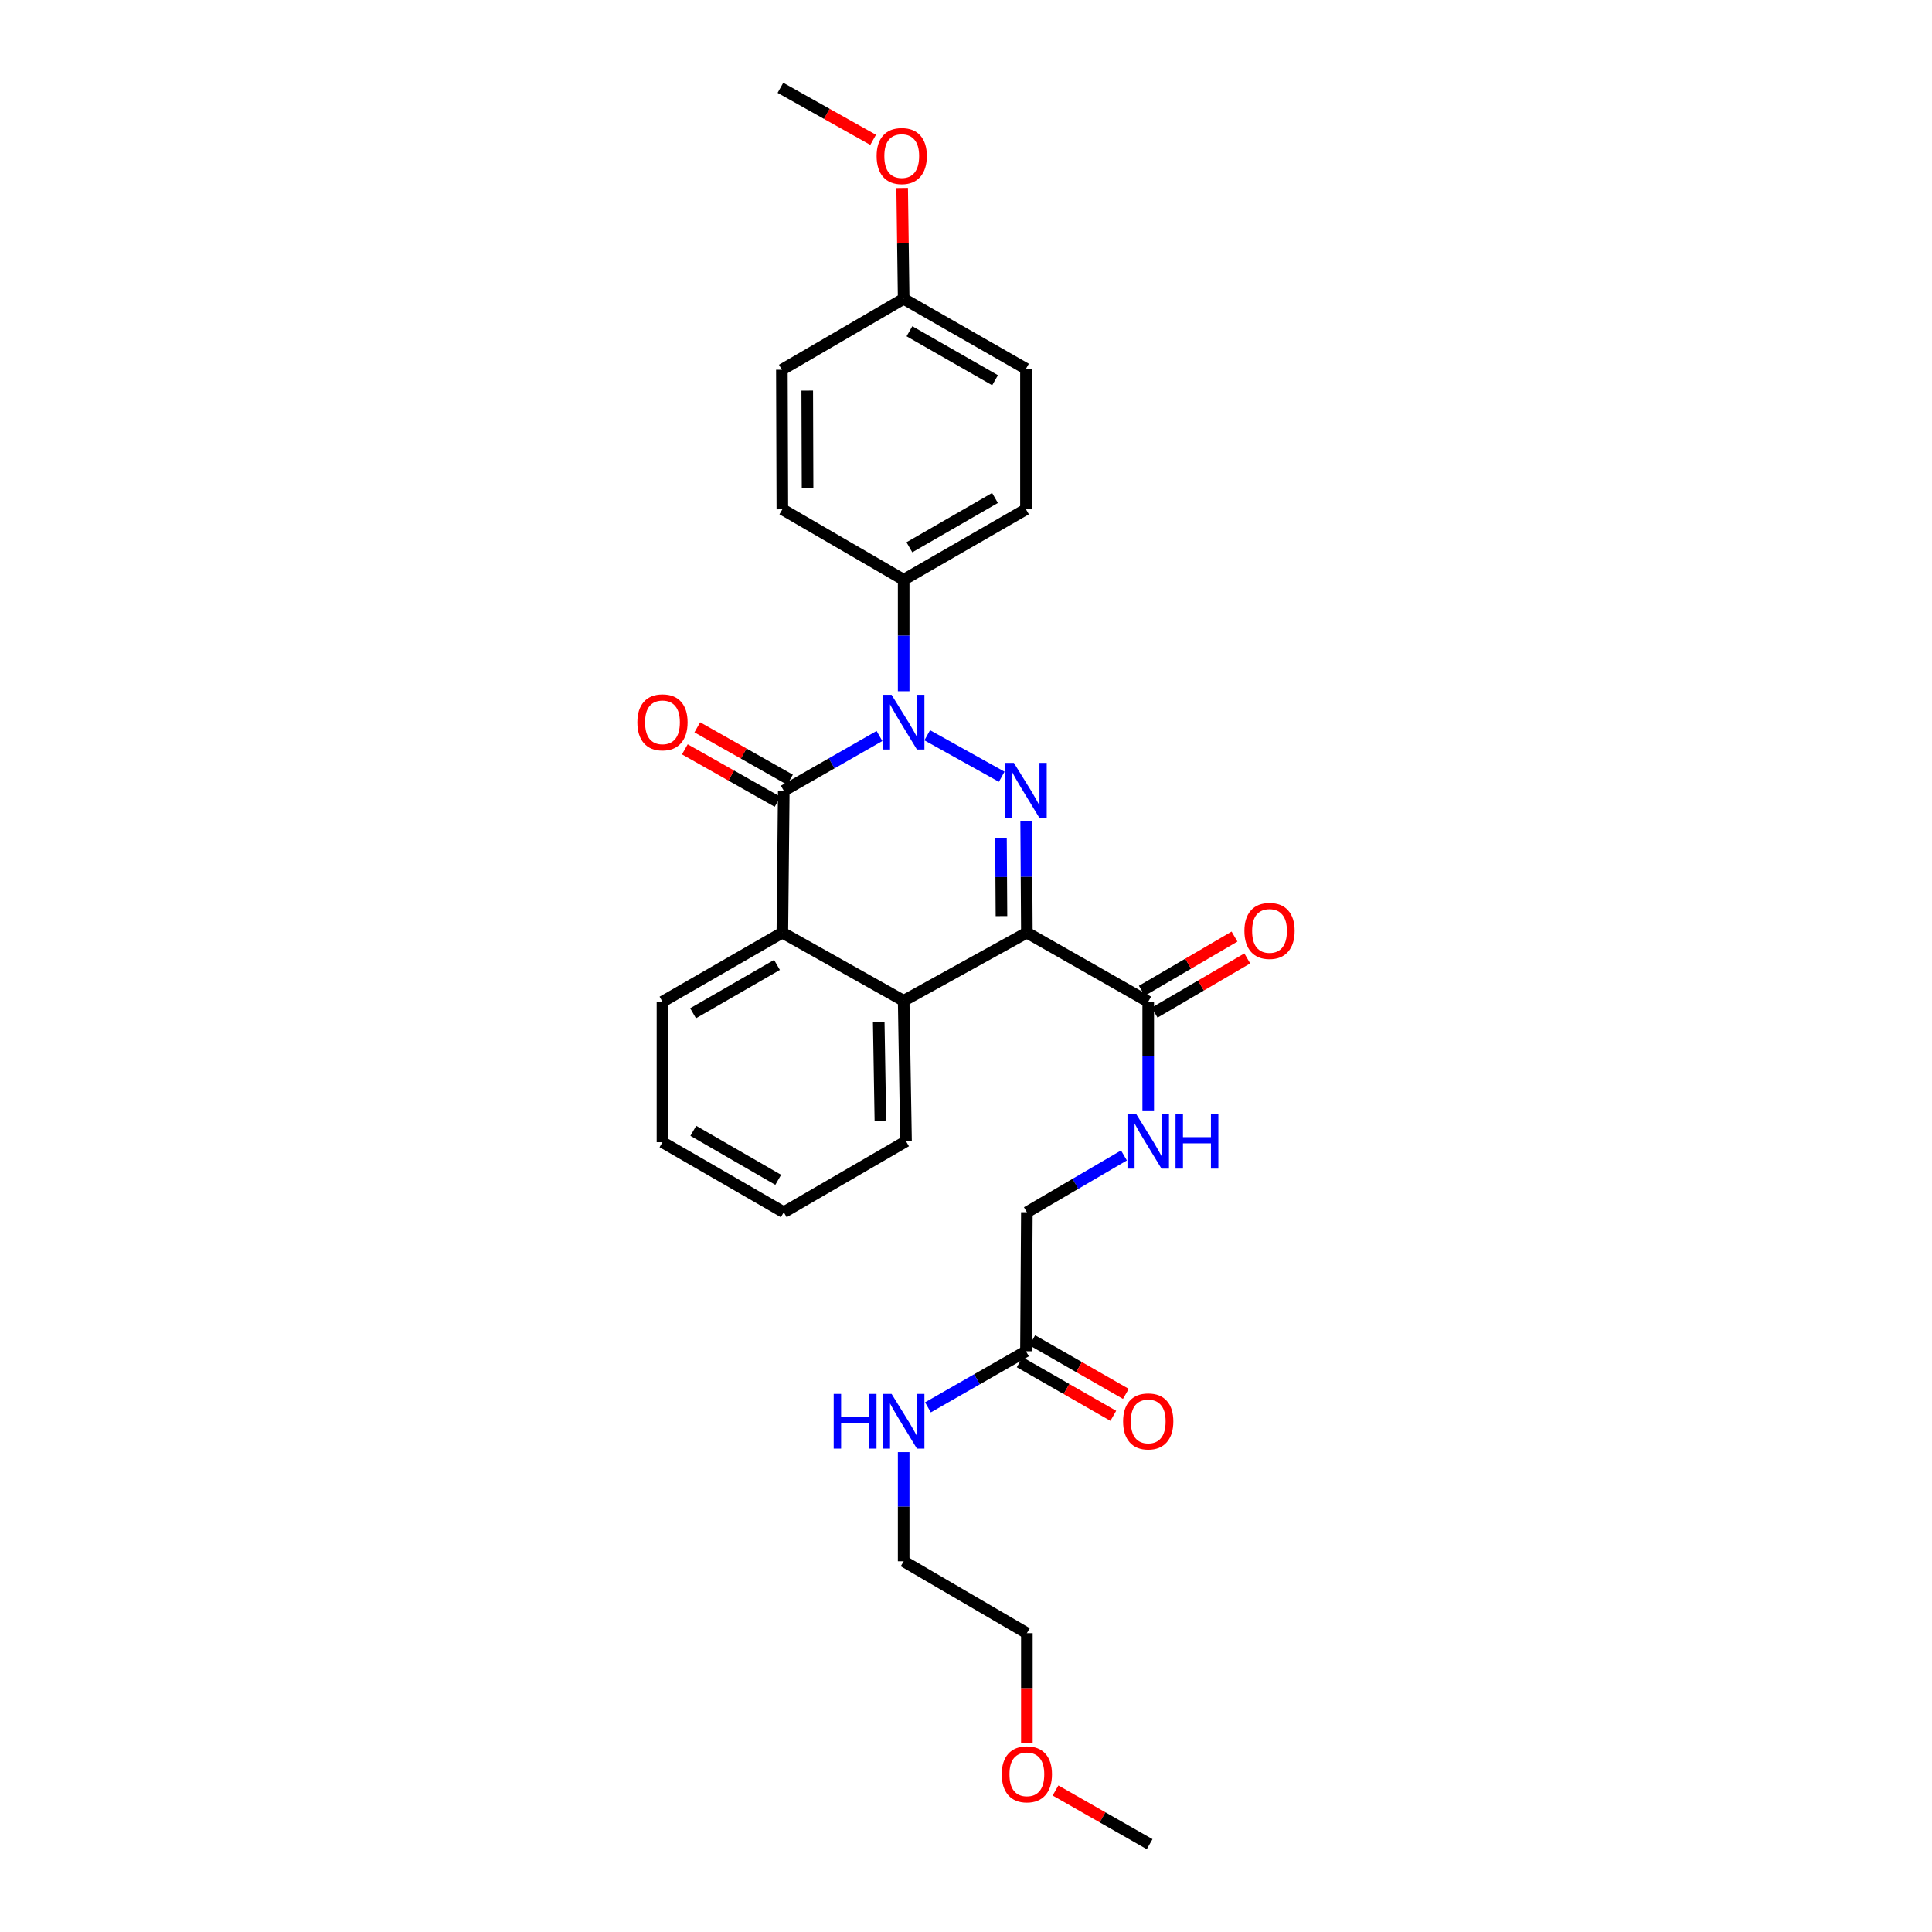 <?xml version='1.0' encoding='iso-8859-1'?>
<svg version='1.1' baseProfile='full'
              xmlns='http://www.w3.org/2000/svg'
                      xmlns:rdkit='http://www.rdkit.org/xml'
                      xmlns:xlink='http://www.w3.org/1999/xlink'
                  xml:space='preserve'
width='1000px' height='1000px' viewBox='0 0 1000 1000'>
<!-- END OF HEADER -->
<rect style='opacity:1.0;fill:#FFFFFF;stroke:none' width='1000' height='1000' x='0' y='0'> </rect>
<path class='bond-0' d='M 531.141,425.035 L 531.323,453.889' style='fill:none;fill-rule:evenodd;stroke:#0000FF;stroke-width:6px;stroke-linecap:butt;stroke-linejoin:miter;stroke-opacity:1' />
<path class='bond-0' d='M 531.323,453.889 L 531.505,482.742' style='fill:none;fill-rule:evenodd;stroke:#000000;stroke-width:6px;stroke-linecap:butt;stroke-linejoin:miter;stroke-opacity:1' />
<path class='bond-0' d='M 518.105,433.774 L 518.233,453.971' style='fill:none;fill-rule:evenodd;stroke:#0000FF;stroke-width:6px;stroke-linecap:butt;stroke-linejoin:miter;stroke-opacity:1' />
<path class='bond-0' d='M 518.233,453.971 L 518.36,474.169' style='fill:none;fill-rule:evenodd;stroke:#000000;stroke-width:6px;stroke-linecap:butt;stroke-linejoin:miter;stroke-opacity:1' />
<path class='bond-1' d='M 518.489,402.045 L 479.93,380.577' style='fill:none;fill-rule:evenodd;stroke:#0000FF;stroke-width:6px;stroke-linecap:butt;stroke-linejoin:miter;stroke-opacity:1' />
<path class='bond-3' d='M 531.505,482.742 L 467.738,518' style='fill:none;fill-rule:evenodd;stroke:#000000;stroke-width:6px;stroke-linecap:butt;stroke-linejoin:miter;stroke-opacity:1' />
<path class='bond-5' d='M 531.505,482.742 L 594.32,518.48' style='fill:none;fill-rule:evenodd;stroke:#000000;stroke-width:6px;stroke-linecap:butt;stroke-linejoin:miter;stroke-opacity:1' />
<path class='bond-2' d='M 455.211,380.955 L 430.445,395.121' style='fill:none;fill-rule:evenodd;stroke:#0000FF;stroke-width:6px;stroke-linecap:butt;stroke-linejoin:miter;stroke-opacity:1' />
<path class='bond-2' d='M 430.445,395.121 L 405.68,409.287' style='fill:none;fill-rule:evenodd;stroke:#000000;stroke-width:6px;stroke-linecap:butt;stroke-linejoin:miter;stroke-opacity:1' />
<path class='bond-6' d='M 467.738,357.787 L 467.738,328.937' style='fill:none;fill-rule:evenodd;stroke:#0000FF;stroke-width:6px;stroke-linecap:butt;stroke-linejoin:miter;stroke-opacity:1' />
<path class='bond-6' d='M 467.738,328.937 L 467.738,300.087' style='fill:none;fill-rule:evenodd;stroke:#000000;stroke-width:6px;stroke-linecap:butt;stroke-linejoin:miter;stroke-opacity:1' />
<path class='bond-4' d='M 405.68,409.287 L 404.945,482.742' style='fill:none;fill-rule:evenodd;stroke:#000000;stroke-width:6px;stroke-linecap:butt;stroke-linejoin:miter;stroke-opacity:1' />
<path class='bond-8' d='M 408.901,403.589 L 384.91,390.025' style='fill:none;fill-rule:evenodd;stroke:#000000;stroke-width:6px;stroke-linecap:butt;stroke-linejoin:miter;stroke-opacity:1' />
<path class='bond-8' d='M 384.91,390.025 L 360.919,376.461' style='fill:none;fill-rule:evenodd;stroke:#FF0000;stroke-width:6px;stroke-linecap:butt;stroke-linejoin:miter;stroke-opacity:1' />
<path class='bond-8' d='M 402.459,414.985 L 378.467,401.421' style='fill:none;fill-rule:evenodd;stroke:#000000;stroke-width:6px;stroke-linecap:butt;stroke-linejoin:miter;stroke-opacity:1' />
<path class='bond-8' d='M 378.467,401.421 L 354.476,387.856' style='fill:none;fill-rule:evenodd;stroke:#FF0000;stroke-width:6px;stroke-linecap:butt;stroke-linejoin:miter;stroke-opacity:1' />
<path class='bond-19' d='M 467.738,518 L 468.96,590.713' style='fill:none;fill-rule:evenodd;stroke:#000000;stroke-width:6px;stroke-linecap:butt;stroke-linejoin:miter;stroke-opacity:1' />
<path class='bond-19' d='M 454.832,529.127 L 455.688,580.026' style='fill:none;fill-rule:evenodd;stroke:#000000;stroke-width:6px;stroke-linecap:butt;stroke-linejoin:miter;stroke-opacity:1' />
<path class='bond-29' d='M 467.738,518 L 404.945,482.742' style='fill:none;fill-rule:evenodd;stroke:#000000;stroke-width:6px;stroke-linecap:butt;stroke-linejoin:miter;stroke-opacity:1' />
<path class='bond-20' d='M 404.945,482.742 L 342.895,518.48' style='fill:none;fill-rule:evenodd;stroke:#000000;stroke-width:6px;stroke-linecap:butt;stroke-linejoin:miter;stroke-opacity:1' />
<path class='bond-20' d='M 402.171,499.446 L 358.736,524.463' style='fill:none;fill-rule:evenodd;stroke:#000000;stroke-width:6px;stroke-linecap:butt;stroke-linejoin:miter;stroke-opacity:1' />
<path class='bond-7' d='M 594.32,518.48 L 594.32,546.613' style='fill:none;fill-rule:evenodd;stroke:#000000;stroke-width:6px;stroke-linecap:butt;stroke-linejoin:miter;stroke-opacity:1' />
<path class='bond-7' d='M 594.32,546.613 L 594.32,574.747' style='fill:none;fill-rule:evenodd;stroke:#0000FF;stroke-width:6px;stroke-linecap:butt;stroke-linejoin:miter;stroke-opacity:1' />
<path class='bond-10' d='M 597.624,524.13 L 621.608,510.103' style='fill:none;fill-rule:evenodd;stroke:#000000;stroke-width:6px;stroke-linecap:butt;stroke-linejoin:miter;stroke-opacity:1' />
<path class='bond-10' d='M 621.608,510.103 L 645.592,496.077' style='fill:none;fill-rule:evenodd;stroke:#FF0000;stroke-width:6px;stroke-linecap:butt;stroke-linejoin:miter;stroke-opacity:1' />
<path class='bond-10' d='M 591.016,512.83 L 614.999,498.803' style='fill:none;fill-rule:evenodd;stroke:#000000;stroke-width:6px;stroke-linecap:butt;stroke-linejoin:miter;stroke-opacity:1' />
<path class='bond-10' d='M 614.999,498.803 L 638.983,484.776' style='fill:none;fill-rule:evenodd;stroke:#FF0000;stroke-width:6px;stroke-linecap:butt;stroke-linejoin:miter;stroke-opacity:1' />
<path class='bond-12' d='M 467.738,300.087 L 531.04,263.607' style='fill:none;fill-rule:evenodd;stroke:#000000;stroke-width:6px;stroke-linecap:butt;stroke-linejoin:miter;stroke-opacity:1' />
<path class='bond-12' d='M 470.697,283.273 L 515.008,257.737' style='fill:none;fill-rule:evenodd;stroke:#000000;stroke-width:6px;stroke-linecap:butt;stroke-linejoin:miter;stroke-opacity:1' />
<path class='bond-13' d='M 467.738,300.087 L 404.945,263.607' style='fill:none;fill-rule:evenodd;stroke:#000000;stroke-width:6px;stroke-linecap:butt;stroke-linejoin:miter;stroke-opacity:1' />
<path class='bond-14' d='M 581.761,598.059 L 556.633,612.757' style='fill:none;fill-rule:evenodd;stroke:#0000FF;stroke-width:6px;stroke-linecap:butt;stroke-linejoin:miter;stroke-opacity:1' />
<path class='bond-14' d='M 556.633,612.757 L 531.505,627.455' style='fill:none;fill-rule:evenodd;stroke:#000000;stroke-width:6px;stroke-linecap:butt;stroke-linejoin:miter;stroke-opacity:1' />
<path class='bond-9' d='M 531.04,699.404 L 531.505,627.455' style='fill:none;fill-rule:evenodd;stroke:#000000;stroke-width:6px;stroke-linecap:butt;stroke-linejoin:miter;stroke-opacity:1' />
<path class='bond-11' d='M 527.787,705.083 L 552.015,718.962' style='fill:none;fill-rule:evenodd;stroke:#000000;stroke-width:6px;stroke-linecap:butt;stroke-linejoin:miter;stroke-opacity:1' />
<path class='bond-11' d='M 552.015,718.962 L 576.243,732.84' style='fill:none;fill-rule:evenodd;stroke:#FF0000;stroke-width:6px;stroke-linecap:butt;stroke-linejoin:miter;stroke-opacity:1' />
<path class='bond-11' d='M 534.293,693.724 L 558.522,707.602' style='fill:none;fill-rule:evenodd;stroke:#000000;stroke-width:6px;stroke-linecap:butt;stroke-linejoin:miter;stroke-opacity:1' />
<path class='bond-11' d='M 558.522,707.602 L 582.75,721.48' style='fill:none;fill-rule:evenodd;stroke:#FF0000;stroke-width:6px;stroke-linecap:butt;stroke-linejoin:miter;stroke-opacity:1' />
<path class='bond-15' d='M 531.04,699.404 L 505.671,713.93' style='fill:none;fill-rule:evenodd;stroke:#000000;stroke-width:6px;stroke-linecap:butt;stroke-linejoin:miter;stroke-opacity:1' />
<path class='bond-15' d='M 505.671,713.93 L 480.302,728.457' style='fill:none;fill-rule:evenodd;stroke:#0000FF;stroke-width:6px;stroke-linecap:butt;stroke-linejoin:miter;stroke-opacity:1' />
<path class='bond-18' d='M 531.04,263.607 L 531.04,190.88' style='fill:none;fill-rule:evenodd;stroke:#000000;stroke-width:6px;stroke-linecap:butt;stroke-linejoin:miter;stroke-opacity:1' />
<path class='bond-17' d='M 404.945,263.607 L 404.698,191.389' style='fill:none;fill-rule:evenodd;stroke:#000000;stroke-width:6px;stroke-linecap:butt;stroke-linejoin:miter;stroke-opacity:1' />
<path class='bond-17' d='M 417.999,252.73 L 417.826,202.177' style='fill:none;fill-rule:evenodd;stroke:#000000;stroke-width:6px;stroke-linecap:butt;stroke-linejoin:miter;stroke-opacity:1' />
<path class='bond-23' d='M 467.738,751.622 L 467.738,779.866' style='fill:none;fill-rule:evenodd;stroke:#0000FF;stroke-width:6px;stroke-linecap:butt;stroke-linejoin:miter;stroke-opacity:1' />
<path class='bond-23' d='M 467.738,779.866 L 467.738,808.109' style='fill:none;fill-rule:evenodd;stroke:#000000;stroke-width:6px;stroke-linecap:butt;stroke-linejoin:miter;stroke-opacity:1' />
<path class='bond-16' d='M 467.738,154.669 L 404.698,191.389' style='fill:none;fill-rule:evenodd;stroke:#000000;stroke-width:6px;stroke-linecap:butt;stroke-linejoin:miter;stroke-opacity:1' />
<path class='bond-21' d='M 467.738,154.669 L 467.349,125.981' style='fill:none;fill-rule:evenodd;stroke:#000000;stroke-width:6px;stroke-linecap:butt;stroke-linejoin:miter;stroke-opacity:1' />
<path class='bond-21' d='M 467.349,125.981 L 466.96,97.293' style='fill:none;fill-rule:evenodd;stroke:#FF0000;stroke-width:6px;stroke-linecap:butt;stroke-linejoin:miter;stroke-opacity:1' />
<path class='bond-30' d='M 467.738,154.669 L 531.04,190.88' style='fill:none;fill-rule:evenodd;stroke:#000000;stroke-width:6px;stroke-linecap:butt;stroke-linejoin:miter;stroke-opacity:1' />
<path class='bond-30' d='M 470.733,171.464 L 515.045,196.811' style='fill:none;fill-rule:evenodd;stroke:#000000;stroke-width:6px;stroke-linecap:butt;stroke-linejoin:miter;stroke-opacity:1' />
<path class='bond-28' d='M 468.96,590.713 L 405.68,627.455' style='fill:none;fill-rule:evenodd;stroke:#000000;stroke-width:6px;stroke-linecap:butt;stroke-linejoin:miter;stroke-opacity:1' />
<path class='bond-27' d='M 342.895,518.48 L 342.895,591.207' style='fill:none;fill-rule:evenodd;stroke:#000000;stroke-width:6px;stroke-linecap:butt;stroke-linejoin:miter;stroke-opacity:1' />
<path class='bond-25' d='M 451.935,72.379 L 427.942,58.917' style='fill:none;fill-rule:evenodd;stroke:#FF0000;stroke-width:6px;stroke-linecap:butt;stroke-linejoin:miter;stroke-opacity:1' />
<path class='bond-25' d='M 427.942,58.917 L 403.949,45.455' style='fill:none;fill-rule:evenodd;stroke:#000000;stroke-width:6px;stroke-linecap:butt;stroke-linejoin:miter;stroke-opacity:1' />
<path class='bond-22' d='M 531.505,902.154 L 531.505,873.742' style='fill:none;fill-rule:evenodd;stroke:#FF0000;stroke-width:6px;stroke-linecap:butt;stroke-linejoin:miter;stroke-opacity:1' />
<path class='bond-22' d='M 531.505,873.742 L 531.505,845.331' style='fill:none;fill-rule:evenodd;stroke:#000000;stroke-width:6px;stroke-linecap:butt;stroke-linejoin:miter;stroke-opacity:1' />
<path class='bond-26' d='M 546.334,926.756 L 570.694,940.651' style='fill:none;fill-rule:evenodd;stroke:#FF0000;stroke-width:6px;stroke-linecap:butt;stroke-linejoin:miter;stroke-opacity:1' />
<path class='bond-26' d='M 570.694,940.651 L 595.055,954.545' style='fill:none;fill-rule:evenodd;stroke:#000000;stroke-width:6px;stroke-linecap:butt;stroke-linejoin:miter;stroke-opacity:1' />
<path class='bond-24' d='M 467.738,808.109 L 531.505,845.331' style='fill:none;fill-rule:evenodd;stroke:#000000;stroke-width:6px;stroke-linecap:butt;stroke-linejoin:miter;stroke-opacity:1' />
<path class='bond-31' d='M 342.895,591.207 L 405.68,627.455' style='fill:none;fill-rule:evenodd;stroke:#000000;stroke-width:6px;stroke-linecap:butt;stroke-linejoin:miter;stroke-opacity:1' />
<path class='bond-31' d='M 358.858,585.307 L 402.807,610.68' style='fill:none;fill-rule:evenodd;stroke:#000000;stroke-width:6px;stroke-linecap:butt;stroke-linejoin:miter;stroke-opacity:1' />
<path  class='atom-0' d='M 524.78 394.873
L 534.06 409.873
Q 534.98 411.353, 536.46 414.033
Q 537.94 416.713, 538.02 416.873
L 538.02 394.873
L 541.78 394.873
L 541.78 423.193
L 537.9 423.193
L 527.94 406.793
Q 526.78 404.873, 525.54 402.673
Q 524.34 400.473, 523.98 399.793
L 523.98 423.193
L 520.3 423.193
L 520.3 394.873
L 524.78 394.873
' fill='#0000FF'/>
<path  class='atom-2' d='M 461.478 359.629
L 470.758 374.629
Q 471.678 376.109, 473.158 378.789
Q 474.638 381.469, 474.718 381.629
L 474.718 359.629
L 478.478 359.629
L 478.478 387.949
L 474.598 387.949
L 464.638 371.549
Q 463.478 369.629, 462.238 367.429
Q 461.038 365.229, 460.678 364.549
L 460.678 387.949
L 456.998 387.949
L 456.998 359.629
L 461.478 359.629
' fill='#0000FF'/>
<path  class='atom-8' d='M 588.06 576.553
L 597.34 591.553
Q 598.26 593.033, 599.74 595.713
Q 601.22 598.393, 601.3 598.553
L 601.3 576.553
L 605.06 576.553
L 605.06 604.873
L 601.18 604.873
L 591.22 588.473
Q 590.06 586.553, 588.82 584.353
Q 587.62 582.153, 587.26 581.473
L 587.26 604.873
L 583.58 604.873
L 583.58 576.553
L 588.06 576.553
' fill='#0000FF'/>
<path  class='atom-8' d='M 608.46 576.553
L 612.3 576.553
L 612.3 588.593
L 626.78 588.593
L 626.78 576.553
L 630.62 576.553
L 630.62 604.873
L 626.78 604.873
L 626.78 591.793
L 612.3 591.793
L 612.3 604.873
L 608.46 604.873
L 608.46 576.553
' fill='#0000FF'/>
<path  class='atom-9' d='M 329.895 373.869
Q 329.895 367.069, 333.255 363.269
Q 336.615 359.469, 342.895 359.469
Q 349.175 359.469, 352.535 363.269
Q 355.895 367.069, 355.895 373.869
Q 355.895 380.749, 352.495 384.669
Q 349.095 388.549, 342.895 388.549
Q 336.655 388.549, 333.255 384.669
Q 329.895 380.789, 329.895 373.869
M 342.895 385.349
Q 347.215 385.349, 349.535 382.469
Q 351.895 379.549, 351.895 373.869
Q 351.895 368.309, 349.535 365.509
Q 347.215 362.669, 342.895 362.669
Q 338.575 362.669, 336.215 365.469
Q 333.895 368.269, 333.895 373.869
Q 333.895 379.589, 336.215 382.469
Q 338.575 385.349, 342.895 385.349
' fill='#FF0000'/>
<path  class='atom-11' d='M 644.105 481.84
Q 644.105 475.04, 647.465 471.24
Q 650.825 467.44, 657.105 467.44
Q 663.385 467.44, 666.745 471.24
Q 670.105 475.04, 670.105 481.84
Q 670.105 488.72, 666.705 492.64
Q 663.305 496.52, 657.105 496.52
Q 650.865 496.52, 647.465 492.64
Q 644.105 488.76, 644.105 481.84
M 657.105 493.32
Q 661.425 493.32, 663.745 490.44
Q 666.105 487.52, 666.105 481.84
Q 666.105 476.28, 663.745 473.48
Q 661.425 470.64, 657.105 470.64
Q 652.785 470.64, 650.425 473.44
Q 648.105 476.24, 648.105 481.84
Q 648.105 487.56, 650.425 490.44
Q 652.785 493.32, 657.105 493.32
' fill='#FF0000'/>
<path  class='atom-12' d='M 581.32 735.731
Q 581.32 728.931, 584.68 725.131
Q 588.04 721.331, 594.32 721.331
Q 600.6 721.331, 603.96 725.131
Q 607.32 728.931, 607.32 735.731
Q 607.32 742.611, 603.92 746.531
Q 600.52 750.411, 594.32 750.411
Q 588.08 750.411, 584.68 746.531
Q 581.32 742.651, 581.32 735.731
M 594.32 747.211
Q 598.64 747.211, 600.96 744.331
Q 603.32 741.411, 603.32 735.731
Q 603.32 730.171, 600.96 727.371
Q 598.64 724.531, 594.32 724.531
Q 590 724.531, 587.64 727.331
Q 585.32 730.131, 585.32 735.731
Q 585.32 741.451, 587.64 744.331
Q 590 747.211, 594.32 747.211
' fill='#FF0000'/>
<path  class='atom-16' d='M 431.518 721.491
L 435.358 721.491
L 435.358 733.531
L 449.838 733.531
L 449.838 721.491
L 453.678 721.491
L 453.678 749.811
L 449.838 749.811
L 449.838 736.731
L 435.358 736.731
L 435.358 749.811
L 431.518 749.811
L 431.518 721.491
' fill='#0000FF'/>
<path  class='atom-16' d='M 461.478 721.491
L 470.758 736.491
Q 471.678 737.971, 473.158 740.651
Q 474.638 743.331, 474.718 743.491
L 474.718 721.491
L 478.478 721.491
L 478.478 749.811
L 474.598 749.811
L 464.638 733.411
Q 463.478 731.491, 462.238 729.291
Q 461.038 727.091, 460.678 726.411
L 460.678 749.811
L 456.998 749.811
L 456.998 721.491
L 461.478 721.491
' fill='#0000FF'/>
<path  class='atom-22' d='M 453.735 80.764
Q 453.735 73.964, 457.095 70.164
Q 460.455 66.364, 466.735 66.364
Q 473.015 66.364, 476.375 70.164
Q 479.735 73.964, 479.735 80.764
Q 479.735 87.644, 476.335 91.564
Q 472.935 95.444, 466.735 95.444
Q 460.495 95.444, 457.095 91.564
Q 453.735 87.684, 453.735 80.764
M 466.735 92.244
Q 471.055 92.244, 473.375 89.364
Q 475.735 86.444, 475.735 80.764
Q 475.735 75.204, 473.375 72.404
Q 471.055 69.564, 466.735 69.564
Q 462.415 69.564, 460.055 72.364
Q 457.735 75.164, 457.735 80.764
Q 457.735 86.484, 460.055 89.364
Q 462.415 92.244, 466.735 92.244
' fill='#FF0000'/>
<path  class='atom-23' d='M 518.505 918.378
Q 518.505 911.578, 521.865 907.778
Q 525.225 903.978, 531.505 903.978
Q 537.785 903.978, 541.145 907.778
Q 544.505 911.578, 544.505 918.378
Q 544.505 925.258, 541.105 929.178
Q 537.705 933.058, 531.505 933.058
Q 525.265 933.058, 521.865 929.178
Q 518.505 925.298, 518.505 918.378
M 531.505 929.858
Q 535.825 929.858, 538.145 926.978
Q 540.505 924.058, 540.505 918.378
Q 540.505 912.818, 538.145 910.018
Q 535.825 907.178, 531.505 907.178
Q 527.185 907.178, 524.825 909.978
Q 522.505 912.778, 522.505 918.378
Q 522.505 924.098, 524.825 926.978
Q 527.185 929.858, 531.505 929.858
' fill='#FF0000'/>
</svg>

